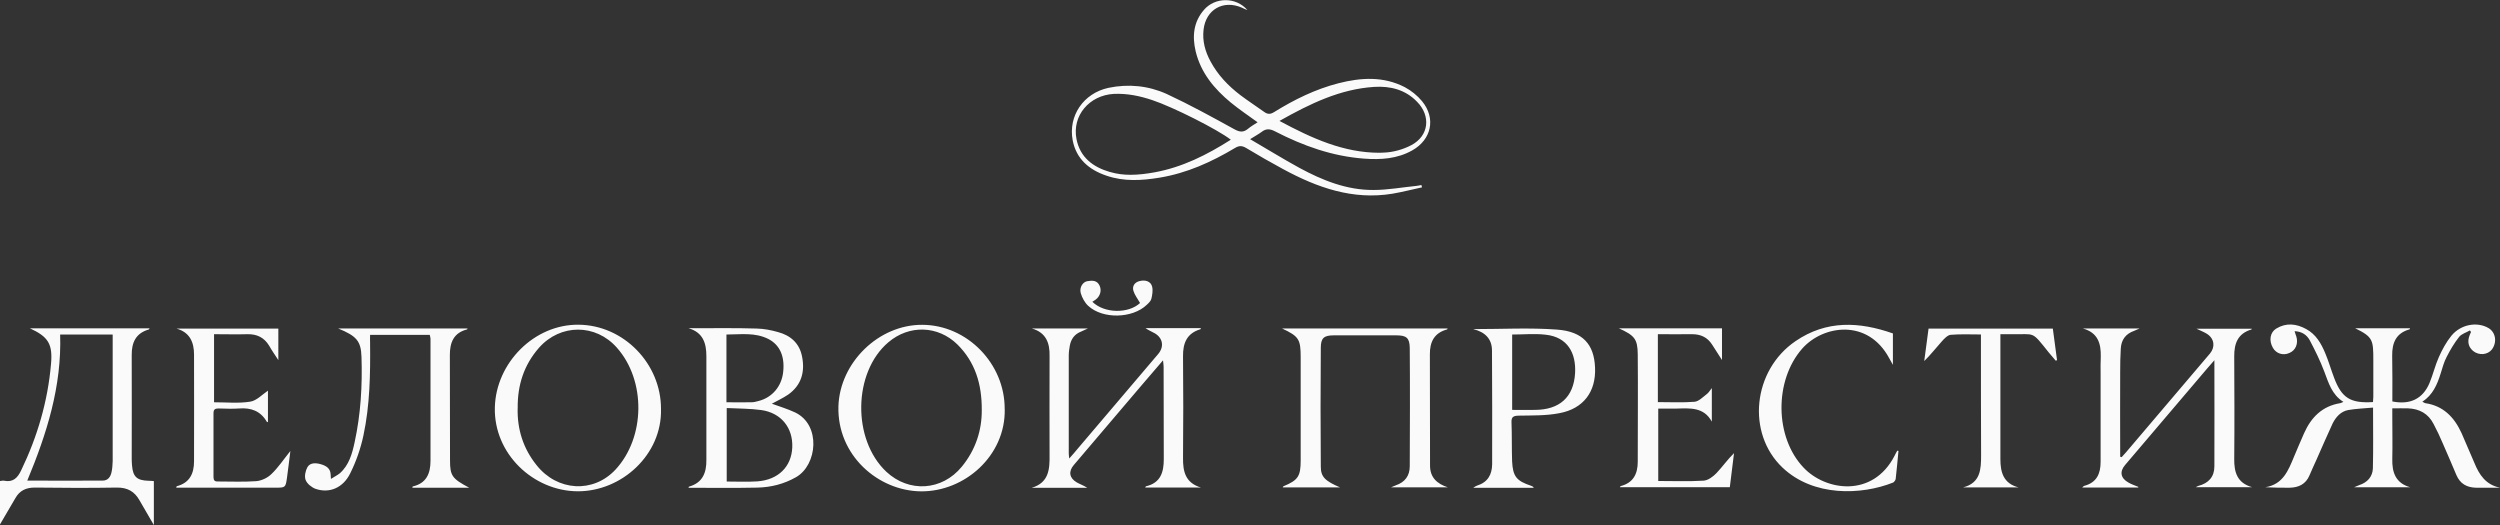 <?xml version="1.0" encoding="UTF-8"?> <svg xmlns="http://www.w3.org/2000/svg" width="500" height="105" viewBox="0 0 500 105" fill="none"><rect x="0" y="0" width="500" height="105" fill="#333333" stroke="none"/><g clip-path="url(#clip0_7_2358)"><path fill-rule="evenodd" clip-rule="evenodd" d="M240.804 1.962C238.694 4.385 238.42 7.246 239.131 10.261C240.159 14.547 242.849 17.781 246.162 20.511C247.835 21.881 249.628 23.087 251.52 24.458C250.842 24.896 250.186 25.269 249.595 25.762C248.699 26.508 247.955 26.442 246.895 25.861C242.433 23.405 237.972 20.95 233.379 18.812C229.694 17.135 225.692 16.729 221.668 17.573C216.704 18.658 213.609 23.164 214.539 28.075C215.25 31.77 217.797 33.951 221.264 35.124C224.763 36.341 228.327 36.122 231.925 35.53C237.381 34.631 242.313 32.395 246.993 29.599C247.857 29.073 248.447 29.128 249.289 29.632C251.706 31.09 254.155 32.493 256.637 33.831C263.461 37.525 270.557 40.047 278.485 38.742C280.464 38.402 282.421 37.898 284.401 37.47C284.368 37.317 284.335 37.163 284.28 36.999C283.941 37.065 283.602 37.152 283.231 37.185C280.377 37.47 277.555 37.996 274.701 37.996C269.343 38.029 264.478 36.067 259.852 33.557C256.594 31.781 253.466 29.829 250.022 27.834C250.951 27.242 251.662 26.869 252.285 26.409C253.215 25.663 254.024 25.751 255.041 26.288C260.65 29.183 266.511 31.265 272.832 31.726C276.178 31.978 279.469 31.759 282.443 30.081C286.314 27.911 287.222 23.646 284.401 20.226C283.471 19.108 282.235 18.11 280.956 17.431C276.681 15.227 272.186 15.501 267.692 16.652C263.078 17.836 258.857 19.919 254.855 22.397C254.079 22.89 253.521 22.89 252.81 22.364C251.257 21.246 249.617 20.193 248.097 19.042C245.648 17.178 243.57 15.008 242.116 12.3C241.034 10.316 240.443 8.2 240.716 5.898C241.187 1.886 244.686 -0.099 248.404 1.546C248.71 1.699 248.994 1.831 249.486 2.017C248.338 0.68 246.731 0.033 245.112 0.033C243.494 0.033 241.886 0.691 240.771 1.995L240.804 1.962ZM255.894 24.184C262.028 20.73 268.009 17.814 274.865 17.376C278.026 17.189 281.065 17.902 283.416 20.358C286.205 23.186 285.8 27.165 282.268 29.029C280.628 29.895 278.638 30.454 276.779 30.52C276.473 30.52 276.156 30.553 275.882 30.553C268.72 30.553 262.367 27.659 255.894 24.184ZM222.018 34.412C218.574 33.414 216.004 31.463 215.293 27.79C214.397 23.131 217.863 19.053 222.762 18.779C225.43 18.658 227.967 19.185 230.449 20.018C234.571 21.388 243.527 25.894 246.162 27.944C241.416 30.959 236.496 33.447 230.908 34.467C229.322 34.752 227.715 34.96 226.108 34.96C224.741 34.96 223.385 34.806 222.018 34.401V34.412Z" fill="#FAFAFA"></path><path d="M500 97.545H495.254C493.395 97.513 492.029 96.767 491.285 95.024C490.388 92.908 489.492 90.792 488.562 88.688C488.005 87.354 487.384 86.048 486.703 84.774C485.654 82.724 483.882 81.759 481.619 81.671C480.624 81.639 479.64 81.671 478.459 81.671V83.195C478.459 86.057 478.524 88.918 478.459 91.768C478.393 94.443 479.082 96.614 482.056 97.458H470.804C471.329 97.239 471.581 97.118 471.854 97.019C473.494 96.493 474.522 95.309 474.577 93.665C474.675 89.718 474.61 85.739 474.61 81.518C472.904 81.671 471.231 81.737 469.623 82.011C468.136 82.296 467.174 83.415 466.529 84.686C465.414 87.076 464.386 89.499 463.303 91.922C462.833 92.974 462.341 94.004 461.904 95.057C461.16 96.833 459.738 97.513 457.901 97.545C456.316 97.545 454.741 97.545 453.068 97.447C456.6 96.888 457.661 94.092 458.798 91.352C459.454 89.762 460.132 88.216 460.81 86.659C462.232 83.459 464.44 81.222 468.06 80.63C468.213 80.597 468.366 80.51 468.683 80.378C466.354 78.92 465.709 76.552 464.845 74.283C464.036 72.134 463.019 70.084 461.958 68.067C461.368 66.982 460.373 66.291 458.918 66.236C459.039 66.675 459.137 66.949 459.257 67.267C459.695 68.67 459.159 70.062 457.89 70.588C456.622 71.18 455.222 70.709 454.577 69.558C453.735 68.1 454.02 66.455 455.255 65.71C457.267 64.493 459.29 64.745 461.236 65.809C463.194 66.861 464.243 68.703 465.053 70.654C465.731 72.244 466.201 73.943 466.824 75.565C468.344 79.611 470.105 80.696 474.599 80.411C474.599 80.071 474.664 79.698 474.664 79.326V72.057C474.664 67.99 474.599 67.398 471.034 65.655H482.001C481.969 65.754 481.969 65.841 481.903 65.874C479.202 66.62 478.404 68.582 478.437 71.126C478.502 74.206 478.47 77.243 478.47 80.29C482.034 81.003 484.571 79.764 485.905 76.596C486.616 74.886 487.02 73.088 487.764 71.433C488.442 69.909 489.251 68.418 490.279 67.146C492.171 64.844 495.451 64.285 497.715 65.622C499.136 66.466 499.453 68.418 498.393 69.876C497.529 70.994 495.79 71.147 494.609 70.183C493.745 69.437 493.494 68.505 493.8 67.42C493.898 67.08 494.051 66.74 494.205 66.39C494.106 66.291 494.052 66.17 493.986 66.083C493.242 66.521 492.313 66.762 491.821 67.387C490.859 68.604 490.049 69.963 489.339 71.367C488.781 72.419 488.475 73.603 488.125 74.721C487.447 76.892 486.572 78.975 484.473 80.345C484.757 80.466 484.877 80.597 485.03 80.63C488.683 81.156 490.859 83.458 492.313 86.627C493.187 88.607 494.044 90.595 494.883 92.59C495.845 94.947 497.146 96.942 499.967 97.534L500 97.545ZM427.656 97.513H416.437C416.623 97.326 416.721 97.206 416.842 97.173C419.357 96.515 420.122 94.717 420.122 92.36V74.71C420.122 73.592 420.089 72.507 420.155 71.389C420.22 68.714 419.597 66.543 416.59 65.699H427.907C427.415 65.918 427.098 66.039 426.825 66.17C425.152 66.762 424.255 67.946 424.157 69.711C424.058 71.268 424.037 72.847 424.037 74.436C424.004 79.621 424.037 84.818 424.037 90.036V91.341C424.135 91.374 424.223 91.406 424.321 91.439C424.605 91.132 424.879 90.814 425.163 90.507C430.772 83.919 436.382 77.297 441.991 70.709C443.074 69.404 442.888 67.76 441.434 66.795C440.843 66.422 440.132 66.138 439.291 65.743H450.356C450.356 65.743 450.324 65.896 450.291 65.896C447.535 66.708 446.825 68.725 446.846 71.301C446.879 78.142 446.912 84.938 446.846 91.779C446.814 94.454 447.437 96.592 450.411 97.436H439.159C439.411 97.315 439.531 97.216 439.651 97.184C441.696 96.657 442.877 95.386 442.877 93.27C442.91 86.309 442.877 79.315 442.877 72.046C442.287 72.726 441.827 73.263 441.357 73.789C435.901 80.192 430.477 86.594 425.021 92.996C423.873 94.333 424.124 95.638 425.677 96.504C426.3 96.877 427.011 97.096 427.656 97.37V97.523V97.513ZM240.192 97.513H229.038C229.104 97.392 229.137 97.293 229.191 97.26C232.133 96.581 232.756 94.432 232.756 91.823C232.723 85.64 232.756 79.49 232.723 73.307C232.723 72.967 232.658 72.649 232.603 72.068C230.897 74.052 229.377 75.829 227.857 77.604C223.483 82.735 219.12 87.887 214.747 93.018C213.664 94.29 213.85 95.594 215.337 96.471C215.993 96.844 216.737 97.096 217.447 97.556H206.349C209.815 96.526 209.946 93.796 209.913 90.968C209.881 84.599 209.913 78.262 209.913 71.915V71.257C209.979 68.648 209.257 66.532 206.381 65.699H217.568C216.944 65.984 216.573 66.17 216.201 66.324C214.932 66.817 214.222 67.782 213.97 69.087C213.85 69.744 213.751 70.424 213.751 71.104V90.65C213.751 90.902 213.784 91.143 213.85 91.702C214.528 90.924 215.064 90.332 215.556 89.718L231.641 70.797C232.854 69.371 232.603 67.628 230.963 66.664C230.372 66.324 229.727 66.072 229.104 65.633H240.17C240.137 65.732 240.137 65.853 240.071 65.853C237.37 66.664 236.572 68.615 236.605 71.257C236.671 78.032 236.671 84.807 236.605 91.582C236.572 94.344 237.097 96.581 240.202 97.513H240.192ZM268.053 97.48H256.55C256.615 97.381 256.615 97.293 256.67 97.26C259.612 96.043 260.136 95.276 260.136 92.075V71.476C260.136 67.87 259.797 67.278 256.419 65.699H289.518C289.485 65.765 289.485 65.853 289.42 65.885C286.883 66.565 285.953 68.341 285.975 70.862C286.008 78.284 285.975 85.684 286.008 93.117C286.008 95.506 287.408 96.756 289.573 97.469H278.201C278.638 97.282 278.879 97.162 279.163 97.063C280.989 96.438 281.951 95.166 281.951 93.237C281.984 85.344 282.017 77.484 281.951 69.591C281.918 67.574 281.295 67.069 279.25 67.069H266.763C264.806 67.069 264.16 67.596 264.16 69.558C264.095 77.484 264.095 85.41 264.16 93.325C264.16 95.375 265.002 96.186 268.031 97.491L268.053 97.48ZM145.278 80.455C147.072 80.455 148.69 80.488 150.297 80.455C150.768 80.455 151.227 80.334 151.697 80.203C154.42 79.523 156.312 77.287 156.629 74.458C157 71.29 155.973 68.988 153.687 67.804C150.986 66.433 148.143 66.905 145.289 66.905V80.455H145.278ZM145.344 81.606V96.307C147.487 96.307 149.499 96.405 151.478 96.274C155.666 95.967 158.302 93.325 158.455 89.466C158.608 85.552 156.224 82.57 152.255 82.011C150.024 81.704 147.728 81.726 145.344 81.606ZM154.365 80.74C155.885 81.299 157.492 81.77 159.012 82.483C164.25 84.971 163.474 93.018 159.198 95.441C156.782 96.811 154.212 97.458 151.478 97.523C146.886 97.622 142.304 97.556 137.712 97.556C137.744 97.458 137.744 97.337 137.777 97.337C140.533 96.559 141.309 94.542 141.276 91.965V71.268C141.276 68.692 140.653 66.51 137.712 65.644C138.051 65.644 138.39 65.611 138.761 65.644C142.949 65.644 147.159 65.578 151.347 65.71C152.769 65.743 154.234 66.017 155.623 66.422C158.159 67.102 159.931 68.692 160.423 71.367C161.013 74.414 160.27 77.056 157.635 78.92C156.585 79.632 155.371 80.192 154.354 80.751L154.365 80.74ZM12.028 66.905C12.367 77.254 9.36 86.736 5.456 96.12C10.629 96.12 15.593 96.153 20.546 96.12C21.629 96.12 22.132 95.309 22.318 94.377C22.471 93.698 22.504 92.952 22.536 92.228V66.905H12.028ZM5.948 65.666H29.906C29.874 65.732 29.841 65.853 29.786 65.885C27.184 66.631 26.32 68.462 26.342 71.016C26.375 77.944 26.342 84.906 26.342 91.834C26.342 92.272 26.375 92.7 26.407 93.106C26.593 95.375 27.402 96.087 29.688 96.153C30.027 96.153 30.344 96.186 30.77 96.219V105.011C29.721 103.18 28.791 101.624 27.884 100.034C26.888 98.291 25.5 97.491 23.357 97.513C17.9 97.611 12.411 97.578 6.933 97.513C5.194 97.513 3.926 98.137 3.095 99.595C2.099 101.273 1.115 102.95 0 104.879V96.208C0.306 96.175 0.59 96.087 0.809 96.142C2.602 96.515 3.51 95.583 4.221 94.092C7.479 87.35 9.557 80.268 10.202 72.803C10.574 68.758 9.612 67.332 5.959 65.655L5.948 65.666ZM196.354 82.011C196.387 76.793 195.02 72.408 191.488 68.9C187.585 65.074 181.822 64.921 177.667 68.462C170.603 74.458 170.417 87.909 177.262 94.344C181.789 98.576 188.394 98.17 192.352 93.347C195.141 89.959 196.387 86.013 196.354 82V82.011ZM200.947 81.825C201.133 91.176 192.888 98.357 184.173 98.269C175.622 98.17 167.399 91.055 167.684 81.244C167.968 72.54 175.71 64.899 184.479 64.965C193.435 64.997 201.002 72.759 200.936 81.836L200.947 81.825ZM103.53 81.661C103.431 85.793 104.612 89.674 107.313 93.029C111.468 98.28 118.652 98.686 123.092 93.928C129.073 87.493 129.226 76.124 123.376 69.536C119.134 64.723 112.092 64.723 107.816 69.536C104.809 72.956 103.475 76.99 103.541 81.661H103.53ZM132.2 81.814C132.419 90.946 124.328 98.28 115.558 98.258C106.69 98.225 98.729 90.77 98.97 81.474C99.189 72.584 106.843 64.844 115.711 64.943C124.699 65.008 132.233 72.715 132.2 81.814ZM85.925 66.971H74.017C74.017 67.497 73.984 68.023 74.017 68.56C74.083 74.776 73.984 81.025 72.683 87.109C72.125 89.718 71.229 92.294 70.048 94.662C68.626 97.578 65.86 98.729 63.104 97.765C62.328 97.48 61.398 96.734 61.125 95.989C60.841 95.276 61.092 94.125 61.497 93.412C62.054 92.481 63.235 92.568 64.198 92.853C65.16 93.138 66.056 93.632 66.122 94.816C66.122 95.035 66.155 95.254 66.188 95.78C66.866 95.342 67.456 95.068 67.959 94.662C69.818 93.018 70.441 90.716 70.933 88.414C72.147 82.823 72.486 77.133 72.3 71.41C72.202 68.209 71.338 67.212 67.62 65.688H93.503C93.503 65.688 93.47 65.841 93.437 65.874C90.736 66.554 89.971 68.484 89.971 70.972C90.004 77.999 89.971 85.048 90.004 92.075C90.004 95.177 90.441 95.737 93.842 97.545H82.469C82.502 97.447 82.502 97.326 82.535 97.293C85.291 96.668 86.1 94.684 86.1 92.163V67.738C86.1 67.486 86.001 67.245 85.947 66.96L85.925 66.971ZM302.432 66.905V81.978C304.017 81.978 305.505 82.011 307.024 81.978C311.89 81.946 314.744 79.457 315.018 74.612C315.236 70.632 313.531 67.398 309.102 66.938C306.937 66.686 304.728 66.905 302.443 66.905H302.432ZM294.679 65.82C300.442 65.82 305.964 65.513 311.387 65.918C316.592 66.291 318.823 68.9 319.009 73.504C319.228 78.317 316.713 81.737 311.879 82.636C309.211 83.162 306.423 83.075 303.7 83.13C302.672 83.162 302.246 83.382 302.301 84.5C302.399 87.076 302.333 89.685 302.421 92.272C302.574 95.32 303.318 96.186 306.204 97.151C306.39 97.216 306.576 97.271 306.762 97.556H294.646C295.051 97.304 295.204 97.184 295.423 97.118C297.533 96.46 298.397 94.947 298.43 92.864C298.43 85.278 298.463 77.703 298.397 70.117C298.397 67.815 297.063 66.422 294.679 65.831V65.82ZM323.722 65.666H344.399V72.002C343.656 70.819 343.032 69.887 342.42 68.922C341.491 67.464 340.157 66.839 338.418 66.839C336.154 66.872 333.891 66.839 331.573 66.839V80.422C334.088 80.422 336.537 80.542 338.921 80.356C339.785 80.257 340.561 79.424 341.338 78.832C341.709 78.58 341.928 78.153 342.365 77.615V84.325C340.758 81.376 337.992 81.65 335.334 81.715H331.649V96.197C334.689 96.197 337.729 96.318 340.736 96.131C341.633 96.066 342.628 95.32 343.306 94.607C344.487 93.369 345.471 91.933 346.805 90.628C346.521 92.864 346.247 95.101 345.963 97.436H323.984C324.017 97.37 324.083 97.249 324.137 97.216C326.674 96.559 327.549 94.761 327.549 92.338C327.549 85.191 327.614 78.01 327.549 70.862C327.516 67.782 326.926 67.102 323.733 65.644L323.722 65.666ZM42.809 66.839V80.455C45.291 80.455 47.708 80.707 50.026 80.334C51.328 80.148 52.476 78.876 53.591 78.131V84.434C53.525 84.401 53.405 84.401 53.372 84.368C52.137 82.22 50.245 81.507 47.85 81.694C46.483 81.792 45.095 81.726 43.728 81.694C43.05 81.694 42.7 81.847 42.7 82.625V95.397C42.7 96.055 42.919 96.329 43.597 96.296C46.166 96.296 48.747 96.416 51.284 96.23C52.334 96.131 53.547 95.55 54.291 94.805C55.625 93.533 56.675 91.944 58.074 90.201C57.823 92.185 57.637 93.862 57.396 95.55C57.112 97.534 57.09 97.534 55.045 97.534H35.242C35.308 97.381 35.308 97.249 35.341 97.249C37.943 96.57 38.807 94.706 38.807 92.251C38.807 85.136 38.84 78.021 38.807 70.906C38.807 68.451 37.965 66.466 35.308 65.721H55.669V72.024C54.958 70.939 54.334 70.04 53.81 69.108C52.815 67.497 51.393 66.806 49.501 66.839C47.336 66.905 45.127 66.839 42.809 66.839ZM379.696 90.178C379.511 92.042 379.357 93.906 379.139 95.769C379.106 96.055 378.833 96.394 378.614 96.515C372.261 99.036 362.682 99.376 356.515 93.533C349.232 86.638 350.566 74.052 359.085 68.242C365.285 63.989 371.856 64.329 378.581 66.686V72.967C378.242 72.375 378.056 72.035 377.87 71.696C373.595 63.649 364.607 65.019 360.451 69.711C354.809 76.114 354.929 87.482 360.736 93.544C365.077 98.148 374.557 99.661 378.931 91.121C379.084 90.781 379.27 90.464 379.456 90.124C379.554 90.157 379.609 90.189 379.707 90.189L379.696 90.178ZM403.72 97.48H392.621C396.12 96.581 396.219 93.84 396.219 91.045C396.186 83.524 396.186 75.971 396.186 68.418V66.894C394.141 66.894 392.129 66.795 390.139 66.96C389.516 67.025 388.838 67.738 388.346 68.297C387.198 69.569 386.148 70.939 384.847 72.211C385.131 70.062 385.404 67.924 385.711 65.721H410.565C410.849 67.837 411.123 69.92 411.407 72.024C411.309 72.057 411.254 72.123 411.156 72.145C410.685 71.619 410.226 71.06 409.756 70.501C406.158 65.995 407.121 66.96 402.189 66.839H400.079V91.823C400.079 94.432 400.669 96.701 403.709 97.48H403.72ZM218.464 60.349C220.881 62.739 225.747 62.739 228.01 60.601C227.518 59.735 226.928 58.99 226.676 58.146C226.425 57.247 226.895 56.468 227.912 56.216C229.093 55.909 230.175 56.282 230.427 57.334C230.613 58.08 230.46 58.979 230.274 59.757C230.154 60.229 229.716 60.623 229.344 60.974C226.49 63.704 220.542 63.868 217.633 61.16C216.955 60.536 216.42 59.549 216.146 58.617C215.84 57.466 216.584 56.348 217.513 56.227C218.475 56.074 219.438 56.041 219.93 57.159C220.367 58.124 220.028 59.275 219.088 59.955C218.869 60.108 218.683 60.24 218.464 60.36V60.349Z" fill="#FAFAFA"></path></g><defs><clipPath id="clip0_7_2358"><rect width="500" height="105" fill="white"></rect></clipPath></defs></svg> 